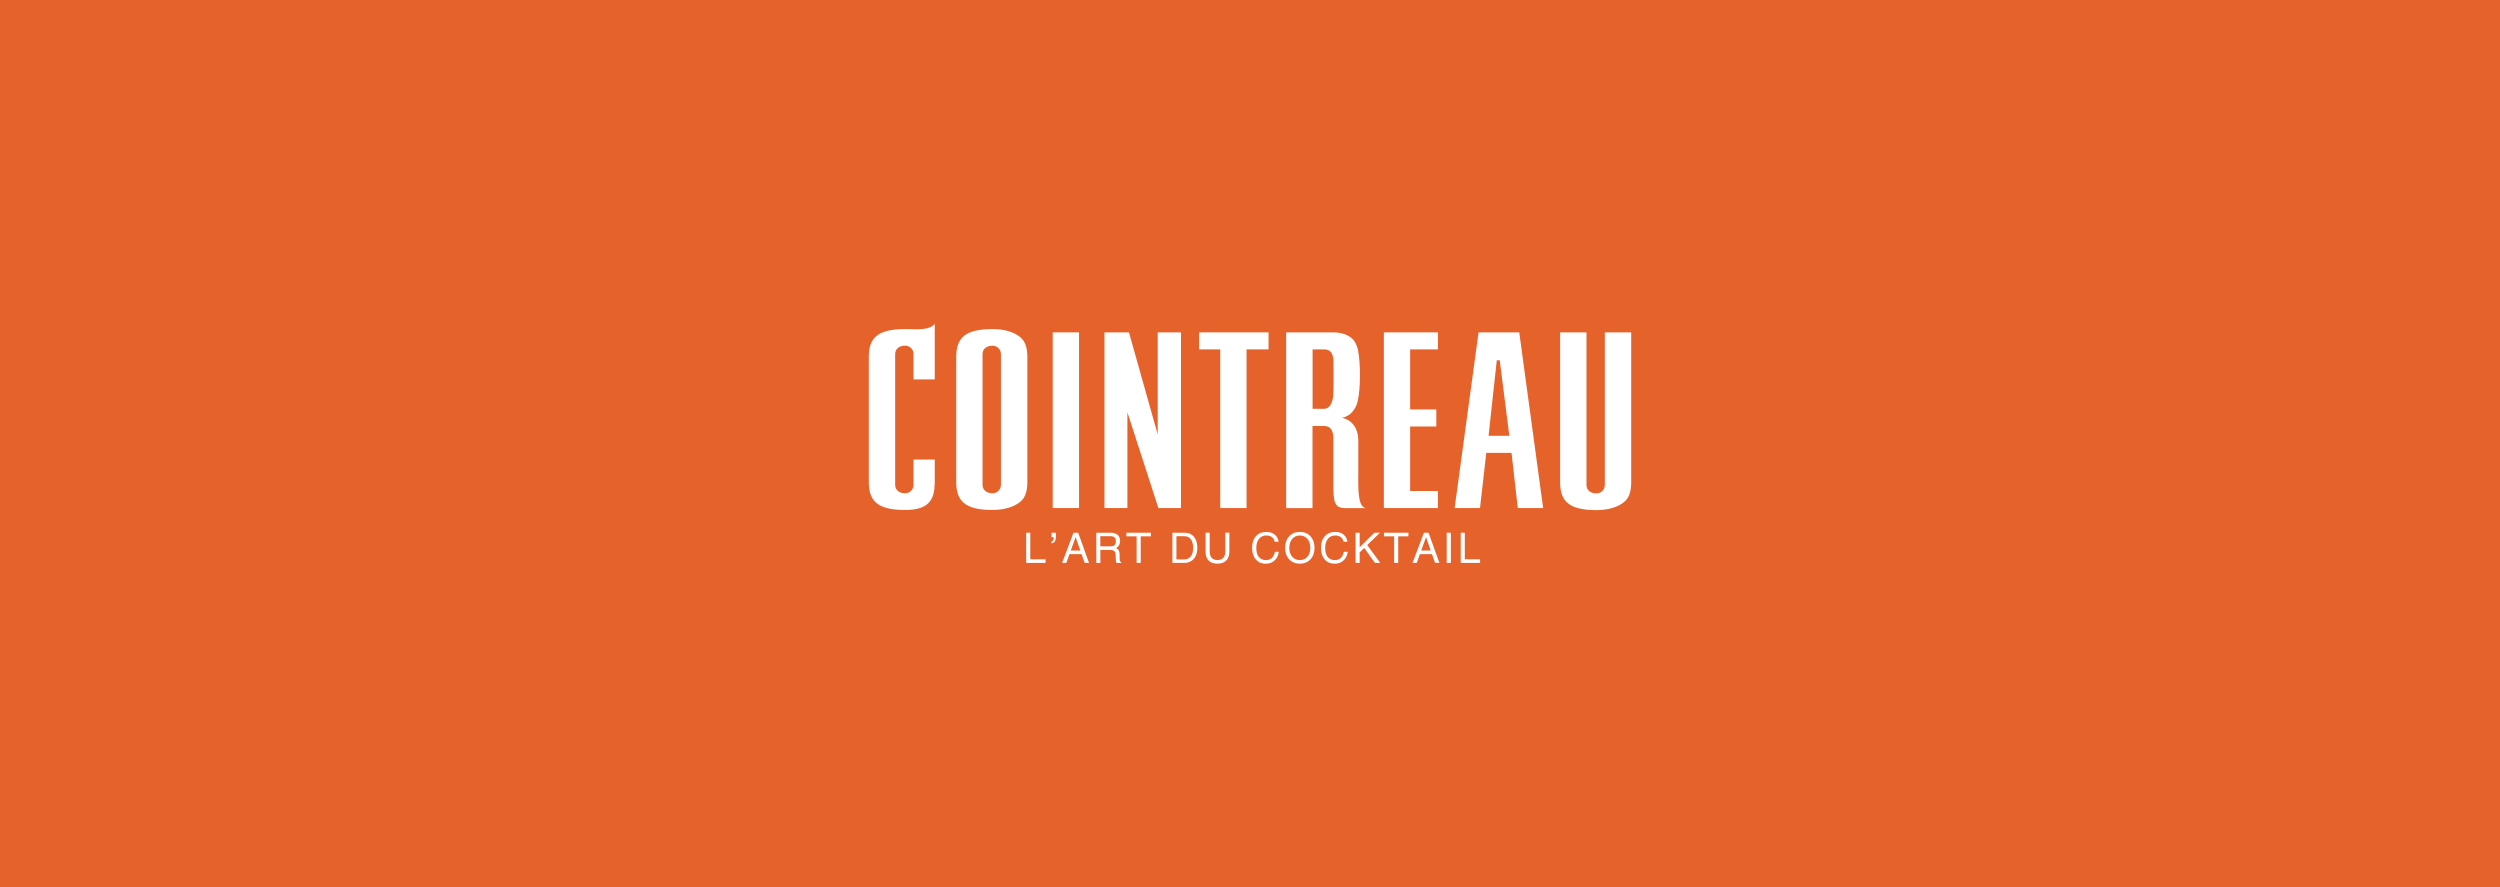 <?xml version="1.0" encoding="UTF-8"?><svg id="Calque_2" xmlns="http://www.w3.org/2000/svg" viewBox="0 0 526.21 186.8"><defs><style>.cls-1{fill-rule:evenodd;}.cls-1,.cls-2{fill:#fff;}.cls-3{fill:#e6622b;}</style></defs><g id="Calque_1-2"><rect class="cls-3" width="526.21" height="186.8"/><polygon class="cls-2" points="302.66 69.96 302.66 69.96 291.28 69.96 291.28 106.94 302.66 106.94 302.66 103.35 296.81 103.35 296.81 89.77 302.32 89.77 302.32 86.18 296.81 86.18 296.81 73.54 302.66 73.54 302.66 69.96"/><path class="cls-2" d="M313.32,91.73h0l1.73-15.9h.62l2.02,15.9h-4.38ZM319.8,69.96h-8.59l-5.03,36.98h5.34l1.32-11.62h5.31l1.32,11.62h5.34l-5.03-36.98Z"/><path class="cls-1" d="M280.61,83.31c-.15,1.71-.87,2.74-1.92,2.74h-2.41v-12.51h2.41c1.07,0,1.9.51,1.98,2.39,0,0,.1,5.76-.06,7.38M285.9,100.48h0v-7.91c0-2.26-1.26-4.19-3.4-4.62h-.02s.08-.03.27-.08c1.61-.4,2.72-1.9,3.05-3.56h0s0,0,0,0c.59-2.56.6-7.82.04-10.61-.21-1.06-.71-2.05-1.49-2.65-.74-.56-1.96-1.08-3.61-1.08h-10.03v36.98h5.55v-17.28h2.41c1.07,0,1.9.52,1.98,2.39v9.17c-.03,4.48.14,5.72,2.54,5.72h4.31c-1.43-.24-1.63-2.6-1.61-6.46"/><polygon class="cls-2" points="252.39 69.96 252.39 69.96 252.39 73.54 256.84 73.54 256.84 106.94 262.38 106.94 262.38 73.54 267.01 73.54 267.01 69.96 252.39 69.96"/><polygon class="cls-2" points="243.68 69.96 243.68 69.96 243.68 91.45 237.63 69.96 232.47 69.96 232.47 106.94 237.3 106.94 237.3 86.79 243.82 106.94 248.58 106.94 248.58 69.96 243.68 69.96"/><polygon class="cls-2" points="227.12 69.96 227.12 69.96 221.58 69.96 221.58 106.94 227.12 106.94 227.12 69.96"/><path class="cls-2" d="M206.81,102.06h0v-27.53c0-1.16.94-1.77,2.09-1.77h.01c.97,0,1.77.79,1.77,1.77v27.53c0,.98-.79,1.77-1.77,1.77-.03,0-.05,0-.08,0,.03,0,.05,0,.08,0-1.16,0-2.1-.62-2.1-1.77M208.92,107.33c2.78,0,4.67-.77,5.8-1.69,1.02-.83,1.49-2.07,1.52-4.02v-26.65c-.03-1.94-.5-3.19-1.52-4.02-1.12-.92-3.02-1.69-5.8-1.69-5.88,0-7.59,1.93-7.65,5.71v26.66c.06,3.78,1.77,5.71,7.65,5.71h0"/><path class="cls-1" d="M196.75,96.73h-4.47v5.33c0,.98-.79,1.77-1.77,1.77-.02,0-.04,0-.07,0,.03,0,.05,0,.07,0-1.15,0-2.09-.62-2.09-1.77v-27.54c0-1.15.94-1.76,2.09-1.77h0c.98,0,1.77.79,1.77,1.77v5.34h4.47v-11.71c-1.03,1.4-3.83,1.16-5.75,1.11,0,0-.48,0-.48,0-5.88,0-7.59,1.93-7.65,5.71v26.66c.06,3.78,1.77,5.71,7.64,5.71,5.15,0,6.18-2.3,6.24-5.72v-4.89Z"/><path class="cls-2" d="M341.83,105.68c1.02-.83,1.48-2.07,1.51-4.03v-31.69h-5.55v32.13c0,.98-.79,1.77-1.77,1.77h-.05.05c-1.16,0-2.09-.61-2.09-1.77v-32.13h-5.55v31.7c.06,3.78,1.77,5.71,7.64,5.71,2.78,0,4.68-.77,5.81-1.69"/><polygon class="cls-2" points="215.99 118.48 215.99 112.13 216.42 112.13 216.86 112.13 216.86 117.72 220.07 117.72 220.07 118.1 220.07 118.48 215.99 118.48"/><path class="cls-2" d="M221.33,112.6v-.47h.92v.79c0,.45-.06.79-.21,1.01-.14.22-.37.37-.71.45v-.41c.18-.03.31-.14.38-.3.05-.14.09-.34.09-.6h-.47v-.47Z"/><path class="cls-2" d="M225.96,112.13h.98l2.28,6.35h-.92l-.65-1.84h-2.54l-.67,1.84h-.89l2.4-6.35ZM225.39,115.88h2l-.99-2.82h0l-1.02,2.82Z"/><path class="cls-2" d="M230.74,112.13h2.95c.67,0,1.19.15,1.54.44.35.29.53.72.53,1.28s-.18.99-.55,1.31c-.09.08-.19.15-.3.21l.14.07c.39.22.59.59.6,1.12l.03,1.16c.01.19.03.33.08.41.04.09.12.16.25.22v.14h-1.05c-.02-.05-.04-.19-.07-.41-.02-.22-.04-.46-.05-.73l-.02-.5c-.01-.39-.1-.68-.29-.84-.17-.17-.47-.25-.89-.25h-2.03v2.73h-.86v-6.35ZM231.6,115h2.12c.4,0,.69-.08.87-.26.18-.18.28-.45.28-.83s-.1-.63-.29-.8c-.19-.17-.5-.25-.92-.25h-2.06v2.14Z"/><polygon class="cls-2" points="239.24 112.89 237.09 112.89 237.09 112.51 237.09 112.13 242.24 112.13 242.24 112.51 242.24 112.89 240.1 112.89 240.1 118.48 239.67 118.48 239.24 118.48 239.24 112.89"/><path class="cls-2" d="M246.78,112.13h2.61c.81,0,1.45.29,1.92.86.48.57.71,1.34.71,2.32s-.24,1.74-.73,2.31c-.49.57-1.14.86-1.98.86h-2.54v-6.34ZM247.64,117.75h1.57c.62,0,1.09-.21,1.42-.64.34-.42.5-1.02.5-1.8s-.16-1.38-.48-1.81c-.33-.42-.78-.64-1.38-.64h-1.65v4.88Z"/><path class="cls-2" d="M258.76,116.15c0,.78-.22,1.39-.66,1.83-.44.44-1.05.66-1.84.66s-1.43-.21-1.86-.64c-.43-.42-.64-1.05-.64-1.86v-4.02h.86v3.95c0,.59.14,1.04.42,1.35.28.3.68.46,1.22.46s.94-.15,1.22-.46c.28-.3.42-.76.42-1.35v-3.95h.86v4.02Z"/><path class="cls-2" d="M269.17,116.14c-.11.79-.41,1.4-.9,1.84-.49.45-1.11.67-1.86.67-.87,0-1.58-.3-2.09-.9-.52-.6-.78-1.42-.78-2.44s.27-1.84.81-2.44c.54-.6,1.26-.91,2.18-.91.71,0,1.3.18,1.77.55.46.37.73.88.83,1.52h-.83c-.08-.42-.28-.75-.58-.97-.31-.23-.71-.35-1.2-.35-.64,0-1.14.24-1.52.71-.38.47-.57,1.09-.57,1.89,0,.83.18,1.48.53,1.92.35.44.86.66,1.52.66.49,0,.9-.15,1.23-.46.32-.3.54-.73.65-1.29h.83Z"/><path class="cls-2" d="M271.35,117.73c-.57-.61-.86-1.42-.86-2.42s.29-1.81.86-2.43c.57-.62,1.32-.92,2.24-.92s1.67.31,2.24.92c.57.62.86,1.43.86,2.43s-.29,1.8-.86,2.42c-.57.61-1.32.92-2.24.92s-1.67-.31-2.24-.92M275.19,117.18c.41-.48.61-1.1.61-1.87s-.2-1.4-.61-1.88c-.41-.47-.94-.72-1.6-.72s-1.19.24-1.6.72c-.4.48-.61,1.1-.61,1.88s.21,1.39.61,1.87c.41.47.94.71,1.6.71s1.2-.24,1.6-.71"/><path class="cls-2" d="M283.68,116.14c-.11.79-.41,1.4-.9,1.84-.49.45-1.12.67-1.87.67-.87,0-1.58-.3-2.09-.9-.52-.6-.78-1.42-.78-2.44s.27-1.84.81-2.44c.53-.6,1.26-.91,2.17-.91.72,0,1.31.18,1.77.55.46.37.73.88.83,1.52h-.83c-.08-.42-.27-.75-.58-.97-.31-.23-.71-.35-1.19-.35-.64,0-1.15.24-1.52.71-.37.47-.57,1.09-.57,1.89,0,.83.18,1.48.53,1.92.35.44.85.66,1.52.66.49,0,.91-.15,1.23-.46.33-.3.54-.73.65-1.29h.83Z"/><polygon class="cls-2" points="285.33 112.13 285.76 112.13 286.19 112.13 286.19 115.21 289.28 112.13 289.87 112.13 290.47 112.13 287.78 114.72 290.52 118.48 289.96 118.48 289.4 118.48 287.15 115.34 286.19 116.27 286.19 118.48 285.76 118.48 285.33 118.48 285.33 112.13"/><polygon class="cls-2" points="293.44 112.89 291.3 112.89 291.3 112.51 291.3 112.13 296.45 112.13 296.45 112.51 296.45 112.89 294.3 112.89 294.3 118.48 293.88 118.48 293.44 118.48 293.44 112.89"/><path class="cls-2" d="M299.71,112.13h.98l2.28,6.35h-.92l-.64-1.84h-2.54l-.67,1.84h-.89l2.4-6.35ZM299.15,115.88h1.99l-.98-2.82h0l-1.02,2.82Z"/><polygon class="cls-2" points="304.51 112.13 304.94 112.13 305.38 112.13 305.38 118.48 304.95 118.48 304.51 118.48 304.51 112.13"/><polygon class="cls-2" points="307.46 118.48 307.46 112.13 307.89 112.13 308.32 112.13 308.32 117.72 311.54 117.72 311.54 118.1 311.54 118.48 307.46 118.48"/></g></svg>